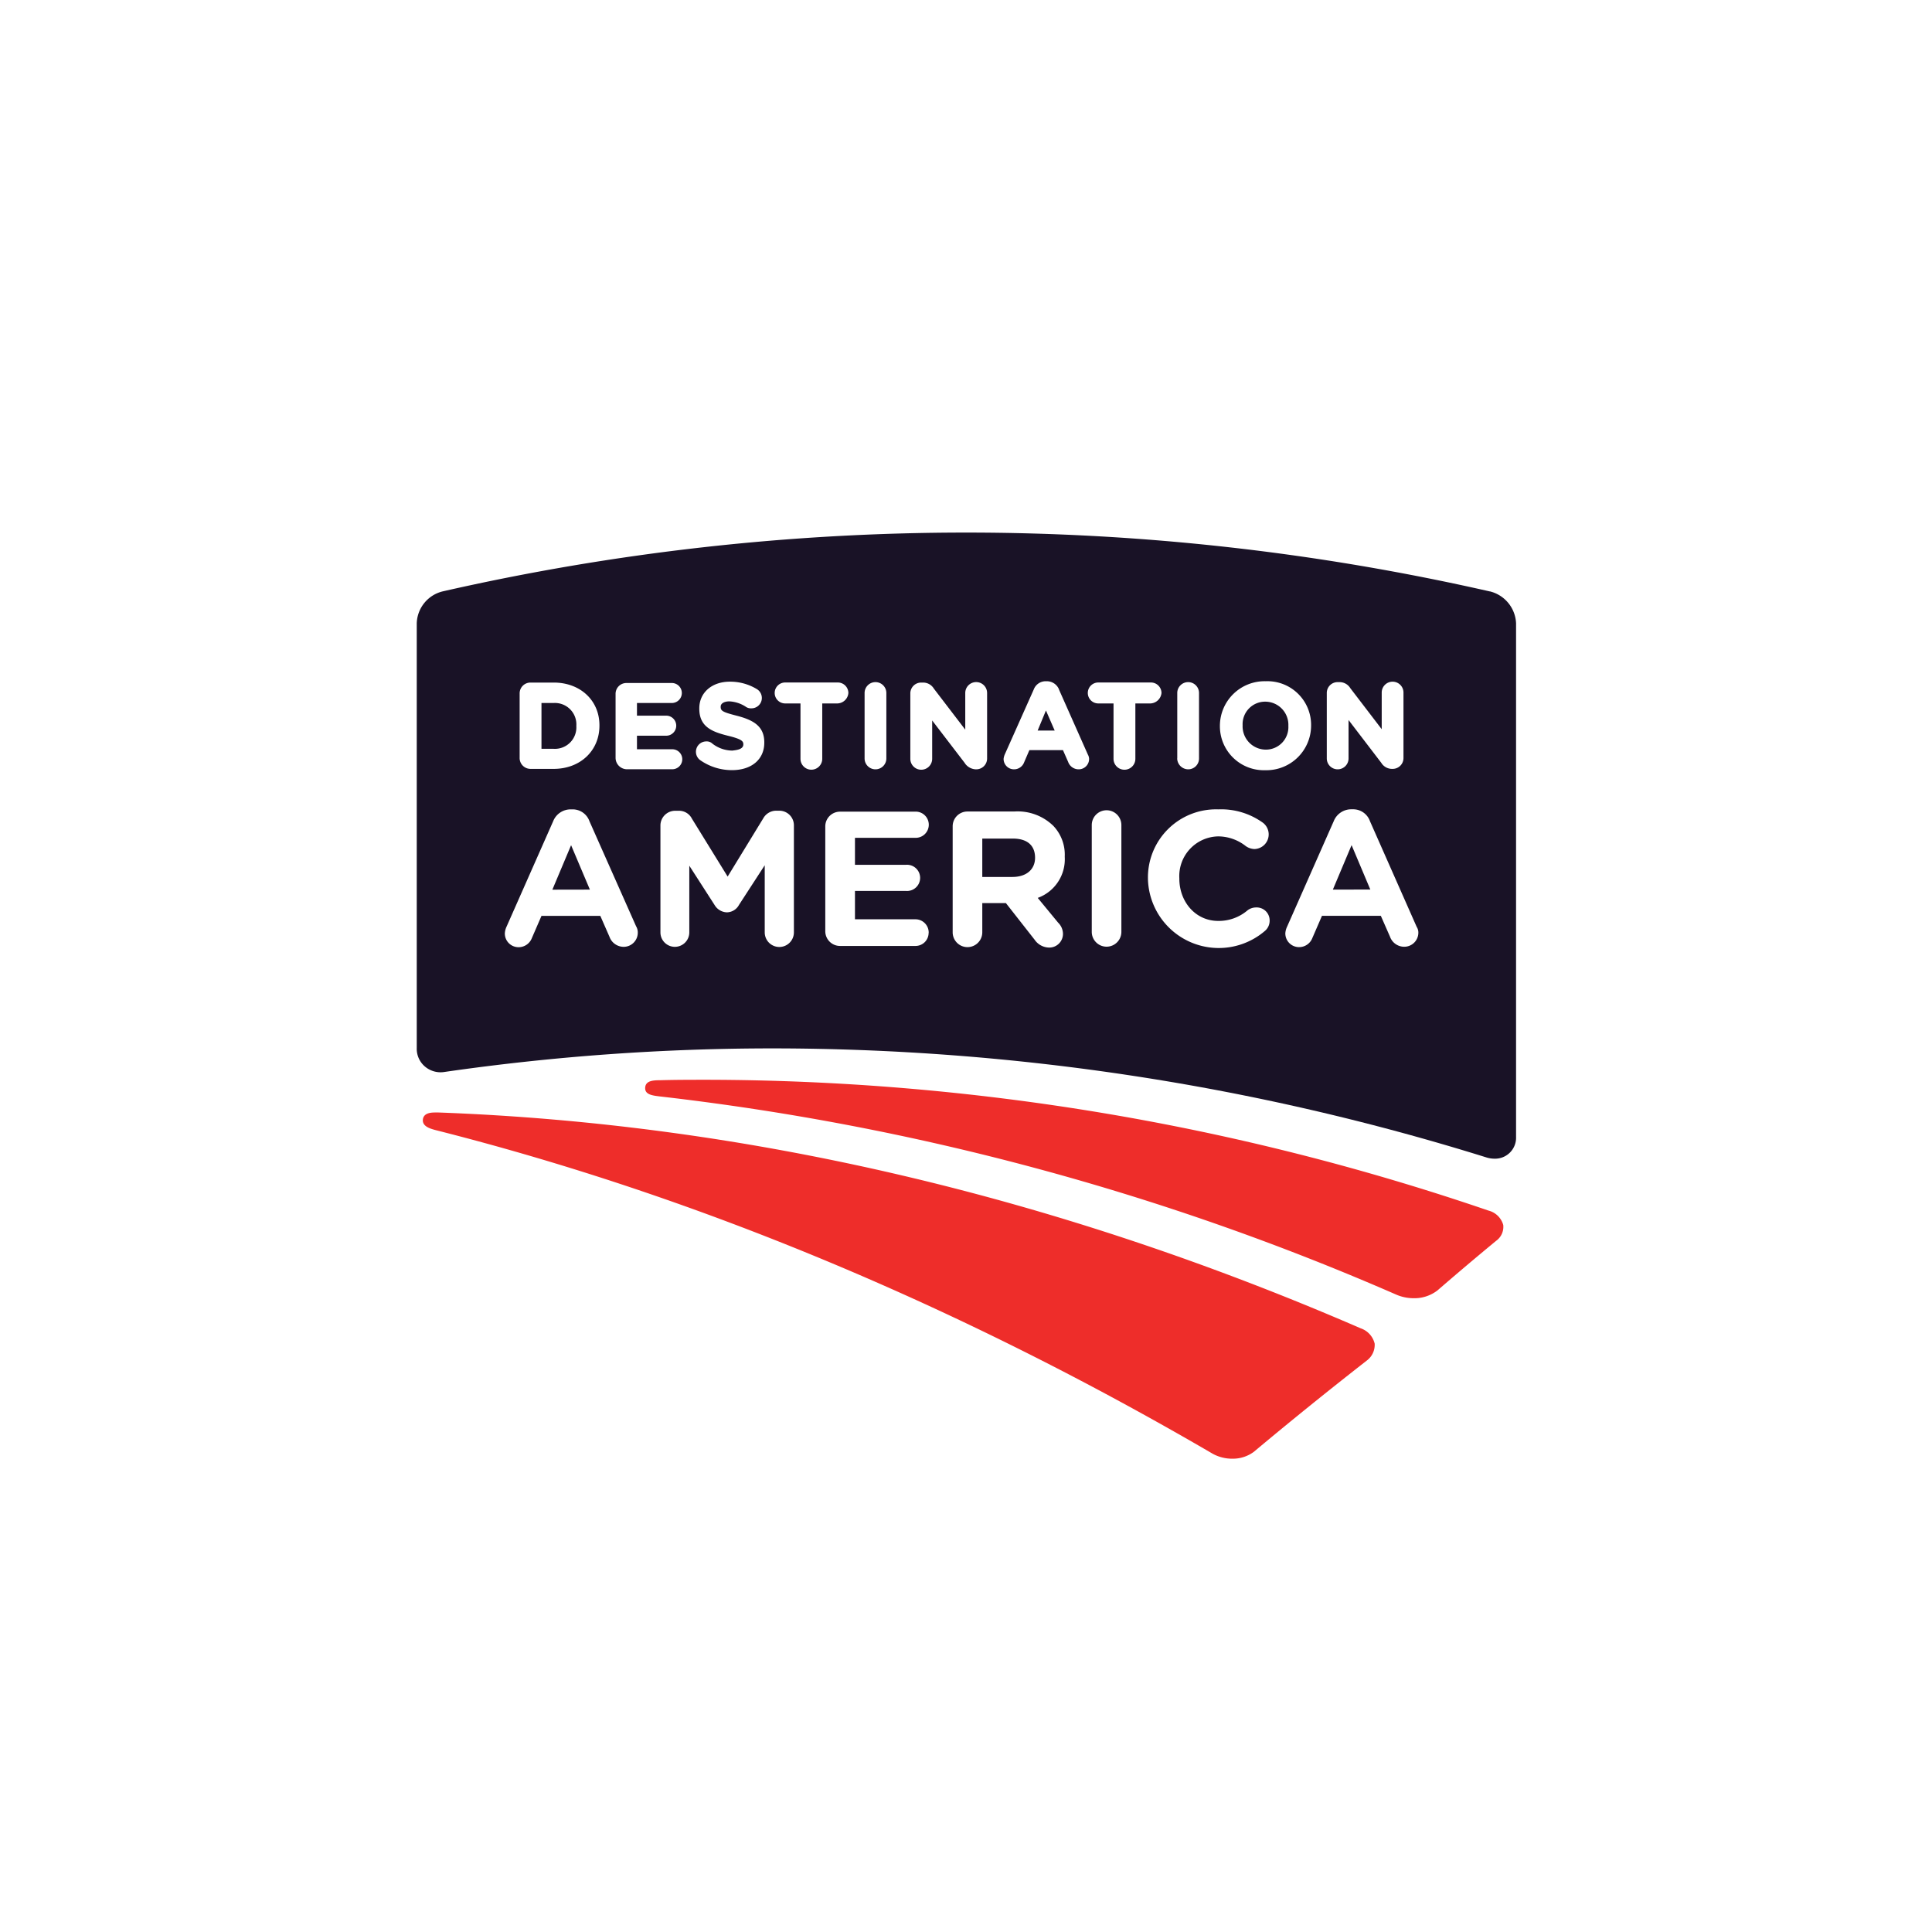 <?xml version="1.0" encoding="UTF-8"?> <svg xmlns="http://www.w3.org/2000/svg" viewBox="0 0 261 261"><defs><filter id="a" x="0" y="0" width="261" height="261" filterUnits="userSpaceOnUse"><feOffset dy="2"></feOffset><feGaussianBlur stdDeviation="7.5" result="blur"></feGaussianBlur><feFlood flood-opacity=".1"></feFlood><feComposite operator="in" in2="blur"></feComposite><feComposite in="SourceGraphic"></feComposite></filter></defs><g data-name="Group 24546"><g filter="url(#a)" data-name="Group 24458"><circle data-name="Ellipse 34" cx="108" cy="108" r="108" transform="translate(22.5 20.5)" fill="#fff"></circle></g><path data-name="Path 4066" d="M201.27 79.9a318.66 318.66 0 0 0-141.5 0 4.58 4.58 0 0 0-3.47 4.3v57.37a3.15 3.15 0 0 0 .94 2.36 3.26 3.26 0 0 0 2.83.88 310.6 310.6 0 0 1 44.47-3.18 324.34 324.34 0 0 1 96.26 14.73 3.7 3.7 0 0 0 1.12.17 2.83 2.83 0 0 0 2.89-2.94v-69.4a4.65 4.65 0 0 0-3.54-4.3Z" fill="#191226"></path><path data-name="Path 4067" d="M202.15 167.6a434.3 434.3 0 0 0-7.95 6.72 5.09 5.09 0 0 1-3.24 1.06 5.93 5.93 0 0 1-2.3-.47 347.68 347.68 0 0 0-99.61-26.8c-.94-.12-1.95-.24-1.89-1.18s1.06-1 2.07-1c2.06-.06 4.18-.06 6.3-.06a327.8 327.8 0 0 1 105.55 17.67 2.78 2.78 0 0 1 2 1.95 2.32 2.32 0 0 1-.94 2.12Zm-16.43 13.97a2.9 2.9 0 0 0-1.89-2.12c-41.06-17.8-82.94-27.63-124.58-29.16h-.42c-.47 0-1.59 0-1.7.94s1 1.24 1.64 1.42c35.23 8.9 70.57 23.62 105.09 43.76a5.45 5.45 0 0 0 2.6.65 4.76 4.76 0 0 0 2.94-.94c5.06-4.24 10.19-8.37 15.31-12.37a2.63 2.63 0 0 0 1-2.18Z" fill="#ee2d2a"></path><path data-name="Path 4068" d="M71.67 103.87h3.13c3.6 0 6.18-2.47 6.18-5.83v-.06c0-3.36-2.59-5.77-6.18-5.77h-3.13a1.46 1.46 0 0 0-1.47 1.47v8.66a1.47 1.47 0 0 0 1.47 1.53Zm1.48-2.77v-6.13h1.65a2.9 2.9 0 0 1 3.06 3.07v.06a2.9 2.9 0 0 1-3.06 3.06h-1.65Zm10.01 1.3v-8.66a1.46 1.46 0 0 1 1.47-1.47h6.13a1.35 1.35 0 0 1 0 2.7h-4.71v1.71H90a1.35 1.35 0 1 1 0 2.71h-3.95v1.83h4.77a1.35 1.35 0 1 1 0 2.7h-6.19a1.55 1.55 0 0 1-1.47-1.52Zm17.26-1.83c0-.4-.12-.7-2.06-1.17-2.12-.53-3.89-1.18-3.89-3.66v-.05c0-2.12 1.7-3.6 4.12-3.6a6.93 6.93 0 0 1 3.65 1 1.4 1.4 0 0 1-.76 2.6 1.18 1.18 0 0 1-.77-.24 4.48 4.48 0 0 0-2.18-.7c-.7 0-1.17.29-1.17.7v.06c0 .53.3.7 2.17 1.18 2.24.58 3.72 1.41 3.72 3.59v.06c0 2.24-1.71 3.7-4.36 3.7a7.45 7.45 0 0 1-4.3-1.35 1.4 1.4 0 0 1 .82-2.53 1.1 1.1 0 0 1 .83.3 4.46 4.46 0 0 0 2.7.94c.42-.06 1.48-.12 1.48-.83Zm12.72-5.54h-2.06v7.48a1.47 1.47 0 0 1-2.94 0v-7.48h-2.07a1.41 1.41 0 1 1 0-2.83h7.13a1.43 1.43 0 0 1 1.41 1.42 1.53 1.53 0 0 1-1.47 1.41Zm3.66 7.43v-8.84a1.47 1.47 0 1 1 2.94 0v8.84a1.47 1.47 0 0 1-2.94 0Zm13.55.64-4.42-5.77v5.18a1.47 1.47 0 0 1-2.95 0v-8.83a1.46 1.46 0 0 1 1.47-1.47h.24a1.7 1.7 0 0 1 1.47.82l4.24 5.54v-4.95a1.47 1.47 0 1 1 2.95 0v8.84a1.46 1.46 0 0 1-1.47 1.47h-.06a1.88 1.88 0 0 1-1.48-.83Zm12.72-9.95a1.77 1.77 0 0 0-1.65-1.12h-.12a1.72 1.72 0 0 0-1.65 1.12l-3.89 8.72a2.09 2.09 0 0 0-.18.64 1.4 1.4 0 0 0 1.42 1.42 1.45 1.45 0 0 0 1.35-.94l.71-1.65h4.54l.7 1.59a1.5 1.5 0 0 0 1.42 1 1.4 1.4 0 0 0 1.41-1.42 1.32 1.32 0 0 0-.17-.58l-3.9-8.78Zm-.59 5.54h-2.3l1.12-2.71Zm12.96-3.66h-2.06v7.48a1.47 1.47 0 0 1-2.95 0v-7.48h-2.06a1.41 1.41 0 0 1 0-2.83h7.13a1.43 1.43 0 0 1 1.41 1.42 1.57 1.57 0 0 1-1.47 1.41Zm3.6 7.42v-8.83a1.47 1.47 0 1 1 2.94 0v8.84a1.46 1.46 0 0 1-1.48 1.47 1.5 1.5 0 0 1-1.47-1.47Zm11.9 1.6a6.04 6.04 0 0 0 6.18-6.02v-.05a5.9 5.9 0 0 0-6.13-5.95 6.04 6.04 0 0 0-6.19 6v.07a5.94 5.94 0 0 0 6.13 5.95Zm-3.07-6.07a3.04 3.04 0 0 1 3.06-3.19 3.13 3.13 0 0 1 3.12 3.24v.06a3.04 3.04 0 0 1-3.06 3.18 3.15 3.15 0 0 1-3.12-3.3Zm11.37 4.47v-8.83a1.46 1.46 0 0 1 1.47-1.47h.24a1.7 1.7 0 0 1 1.47.82l4.24 5.54v-4.95a1.47 1.47 0 0 1 2.94 0v8.84a1.46 1.46 0 0 1-1.47 1.47h-.06a1.7 1.7 0 0 1-1.47-.82l-4.42-5.78v5.19a1.47 1.47 0 0 1-2.94 0Zm-99.61 8.49a2.4 2.4 0 0 0-2.3-1.6h-.24a2.54 2.54 0 0 0-2.36 1.6l-6.3 14.25a2.47 2.47 0 0 0-.23.89 1.85 1.85 0 0 0 1.82 1.88 1.92 1.92 0 0 0 1.83-1.23l1.3-3h7.95l1.24 2.83a2.04 2.04 0 0 0 1.94 1.35 1.91 1.91 0 0 0 1.88-1.94 1.61 1.61 0 0 0-.23-.84Zm-5.01 9.25 2.53-6.01 2.54 6Zm32.63-8.66v14.43a1.97 1.97 0 1 1-3.94 0v-9.07l-3.48 5.36a1.89 1.89 0 0 1-1.65 1 2.01 2.01 0 0 1-1.65-1l-3.41-5.3v9.01a1.94 1.94 0 0 1-3.9 0v-14.43a1.99 1.99 0 0 1 2-2h.42a1.95 1.95 0 0 1 1.83 1.06l4.83 7.83 4.83-7.9a2 2 0 0 1 1.77-1h.4a1.97 1.97 0 0 1 1.95 2Zm18.2 14.5a1.77 1.77 0 0 1-1.76 1.76h-10.2a1.99 1.99 0 0 1-2-2v-14.14a1.99 1.99 0 0 1 2-2h10.08a1.77 1.77 0 1 1 0 3.53h-8.07v3.65h6.9a1.77 1.77 0 1 1 0 3.53h-6.9v3.83h8.19a1.79 1.79 0 0 1 1.77 1.83ZM137 109.63h-6.3a1.99 1.99 0 0 0-2 2v14.32a2 2 0 1 0 4 0v-3.95h3.19l3.88 4.95a2.42 2.42 0 0 0 1.95 1.06 1.85 1.85 0 0 0 1.88-1.82 2.14 2.14 0 0 0-.65-1.54l-2.76-3.35a5.55 5.55 0 0 0 3.65-5.54v-.06a5.65 5.65 0 0 0-1.53-4.12 6.9 6.9 0 0 0-5.3-1.95Zm2.83 6.25c0 1.53-1.12 2.59-3.07 2.59h-4.06v-5.18h3.95c2-.06 3.18.82 3.18 2.59Zm11.66-4.42v14.43a2 2 0 1 1-4 0v-14.43a2 2 0 1 1 4 0Zm20.03 12.9a1.8 1.8 0 0 1-.65 1.41 9.57 9.57 0 0 1-15.79-7v-.07a9.2 9.2 0 0 1 9.49-9.36 9.67 9.67 0 0 1 6.06 1.82 1.98 1.98 0 0 1-1.17 3.54 2.15 2.15 0 0 1-1.18-.41 6.05 6.05 0 0 0-3.71-1.3 5.36 5.36 0 0 0-5.25 5.65v.06c0 3.12 2.18 5.71 5.25 5.71a5.98 5.98 0 0 0 3.94-1.41 1.9 1.9 0 0 1 1.18-.41 1.75 1.75 0 0 1 1.83 1.77Zm19.85.82-6.3-14.25a2.4 2.4 0 0 0-2.3-1.6h-.24a2.54 2.54 0 0 0-2.35 1.6l-6.3 14.25a2.47 2.47 0 0 0-.24.89 1.85 1.85 0 0 0 1.83 1.88 1.92 1.92 0 0 0 1.82-1.23l1.3-3h7.95l1.24 2.82a2.04 2.04 0 0 0 1.94 1.36 1.91 1.91 0 0 0 1.89-1.95 1.43 1.43 0 0 0-.24-.76Zm-11.31-5 2.53-6.01 2.53 6Z" fill="#fff"></path></g></svg> 